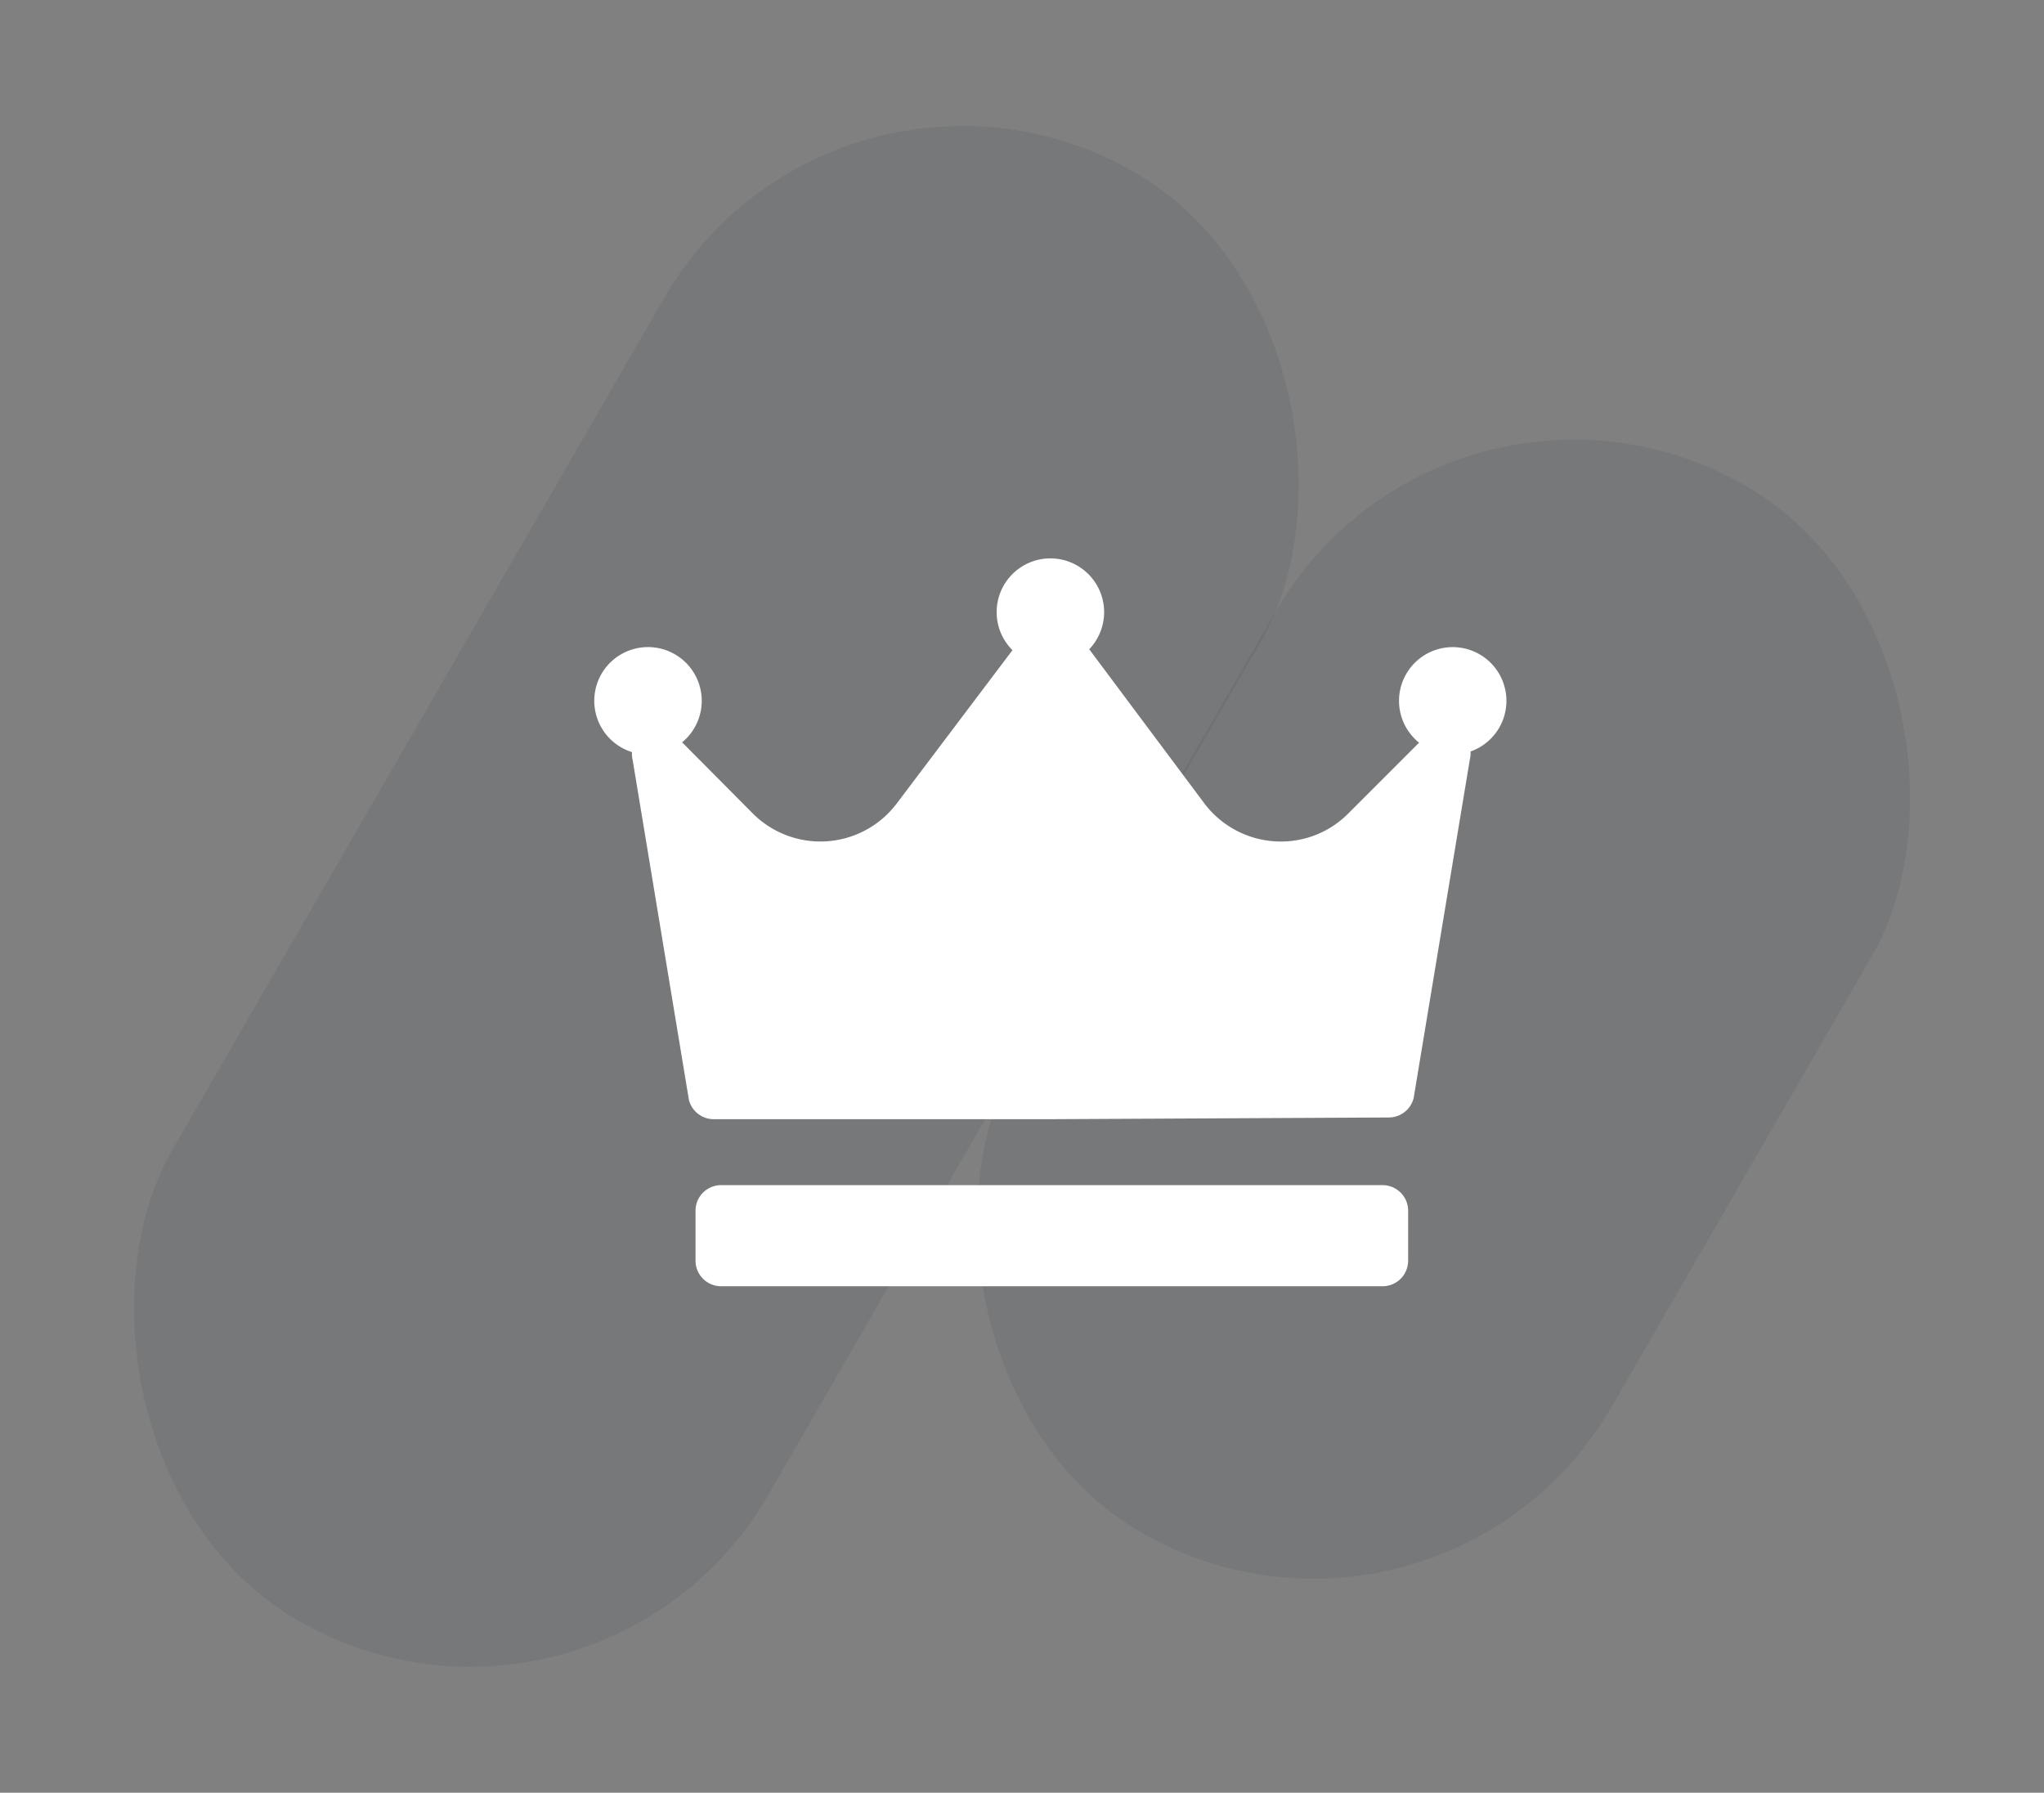 <svg xmlns="http://www.w3.org/2000/svg" width="179.322" height="157.278" viewBox="0 0 179.322 157.278">
  <rect x="0" y="0" width="179.322" height="157.278" fill="#808080" stroke="none"/>
  <g id="icon" transform="translate(0 1)">
    <rect id="Rectangle_131" data-name="Rectangle 131" width="60.417" height="146.727" rx="30.208" transform="translate(73.364 -1) rotate(30)" fill="#23324a" opacity="0.09"/>
    <rect id="Rectangle_132" data-name="Rectangle 132" width="60.417" height="106.038" rx="30.208" transform="translate(126.999 26.518) rotate(30)" fill="#23324a" opacity="0.09"/>
    <path id="icon-2" data-name="icon" d="M76.87,50.678a2.237,2.237,0,0,1-.059.667L71.875,81.087a2.244,2.244,0,0,1-2.165,1.7l-29.614.15H10.47a2.243,2.243,0,0,1-2.177-1.7L3.357,51.417a2.24,2.24,0,0,1-.059-.685,4.714,4.714,0,1,1,4.4-.857L13.882,56.1a8.387,8.387,0,0,0,12.641-.855L36.679,41.791a4.714,4.714,0,1,1,6.733-.08l.009.01L53.5,55.215a8.415,8.415,0,0,0,6.711,3.363,8.322,8.322,0,0,0,5.924-2.454l6.218-6.218a4.711,4.711,0,1,1,4.514.772ZM71.393,90.966a2.244,2.244,0,0,0-2.243-2.243H11.118a2.244,2.244,0,0,0-2.243,2.243V95.35a2.244,2.244,0,0,0,2.243,2.243H69.15a2.244,2.244,0,0,0,2.243-2.243Z" transform="translate(52.145 14.25)" fill="#fff"/>
  </g>
</svg>
